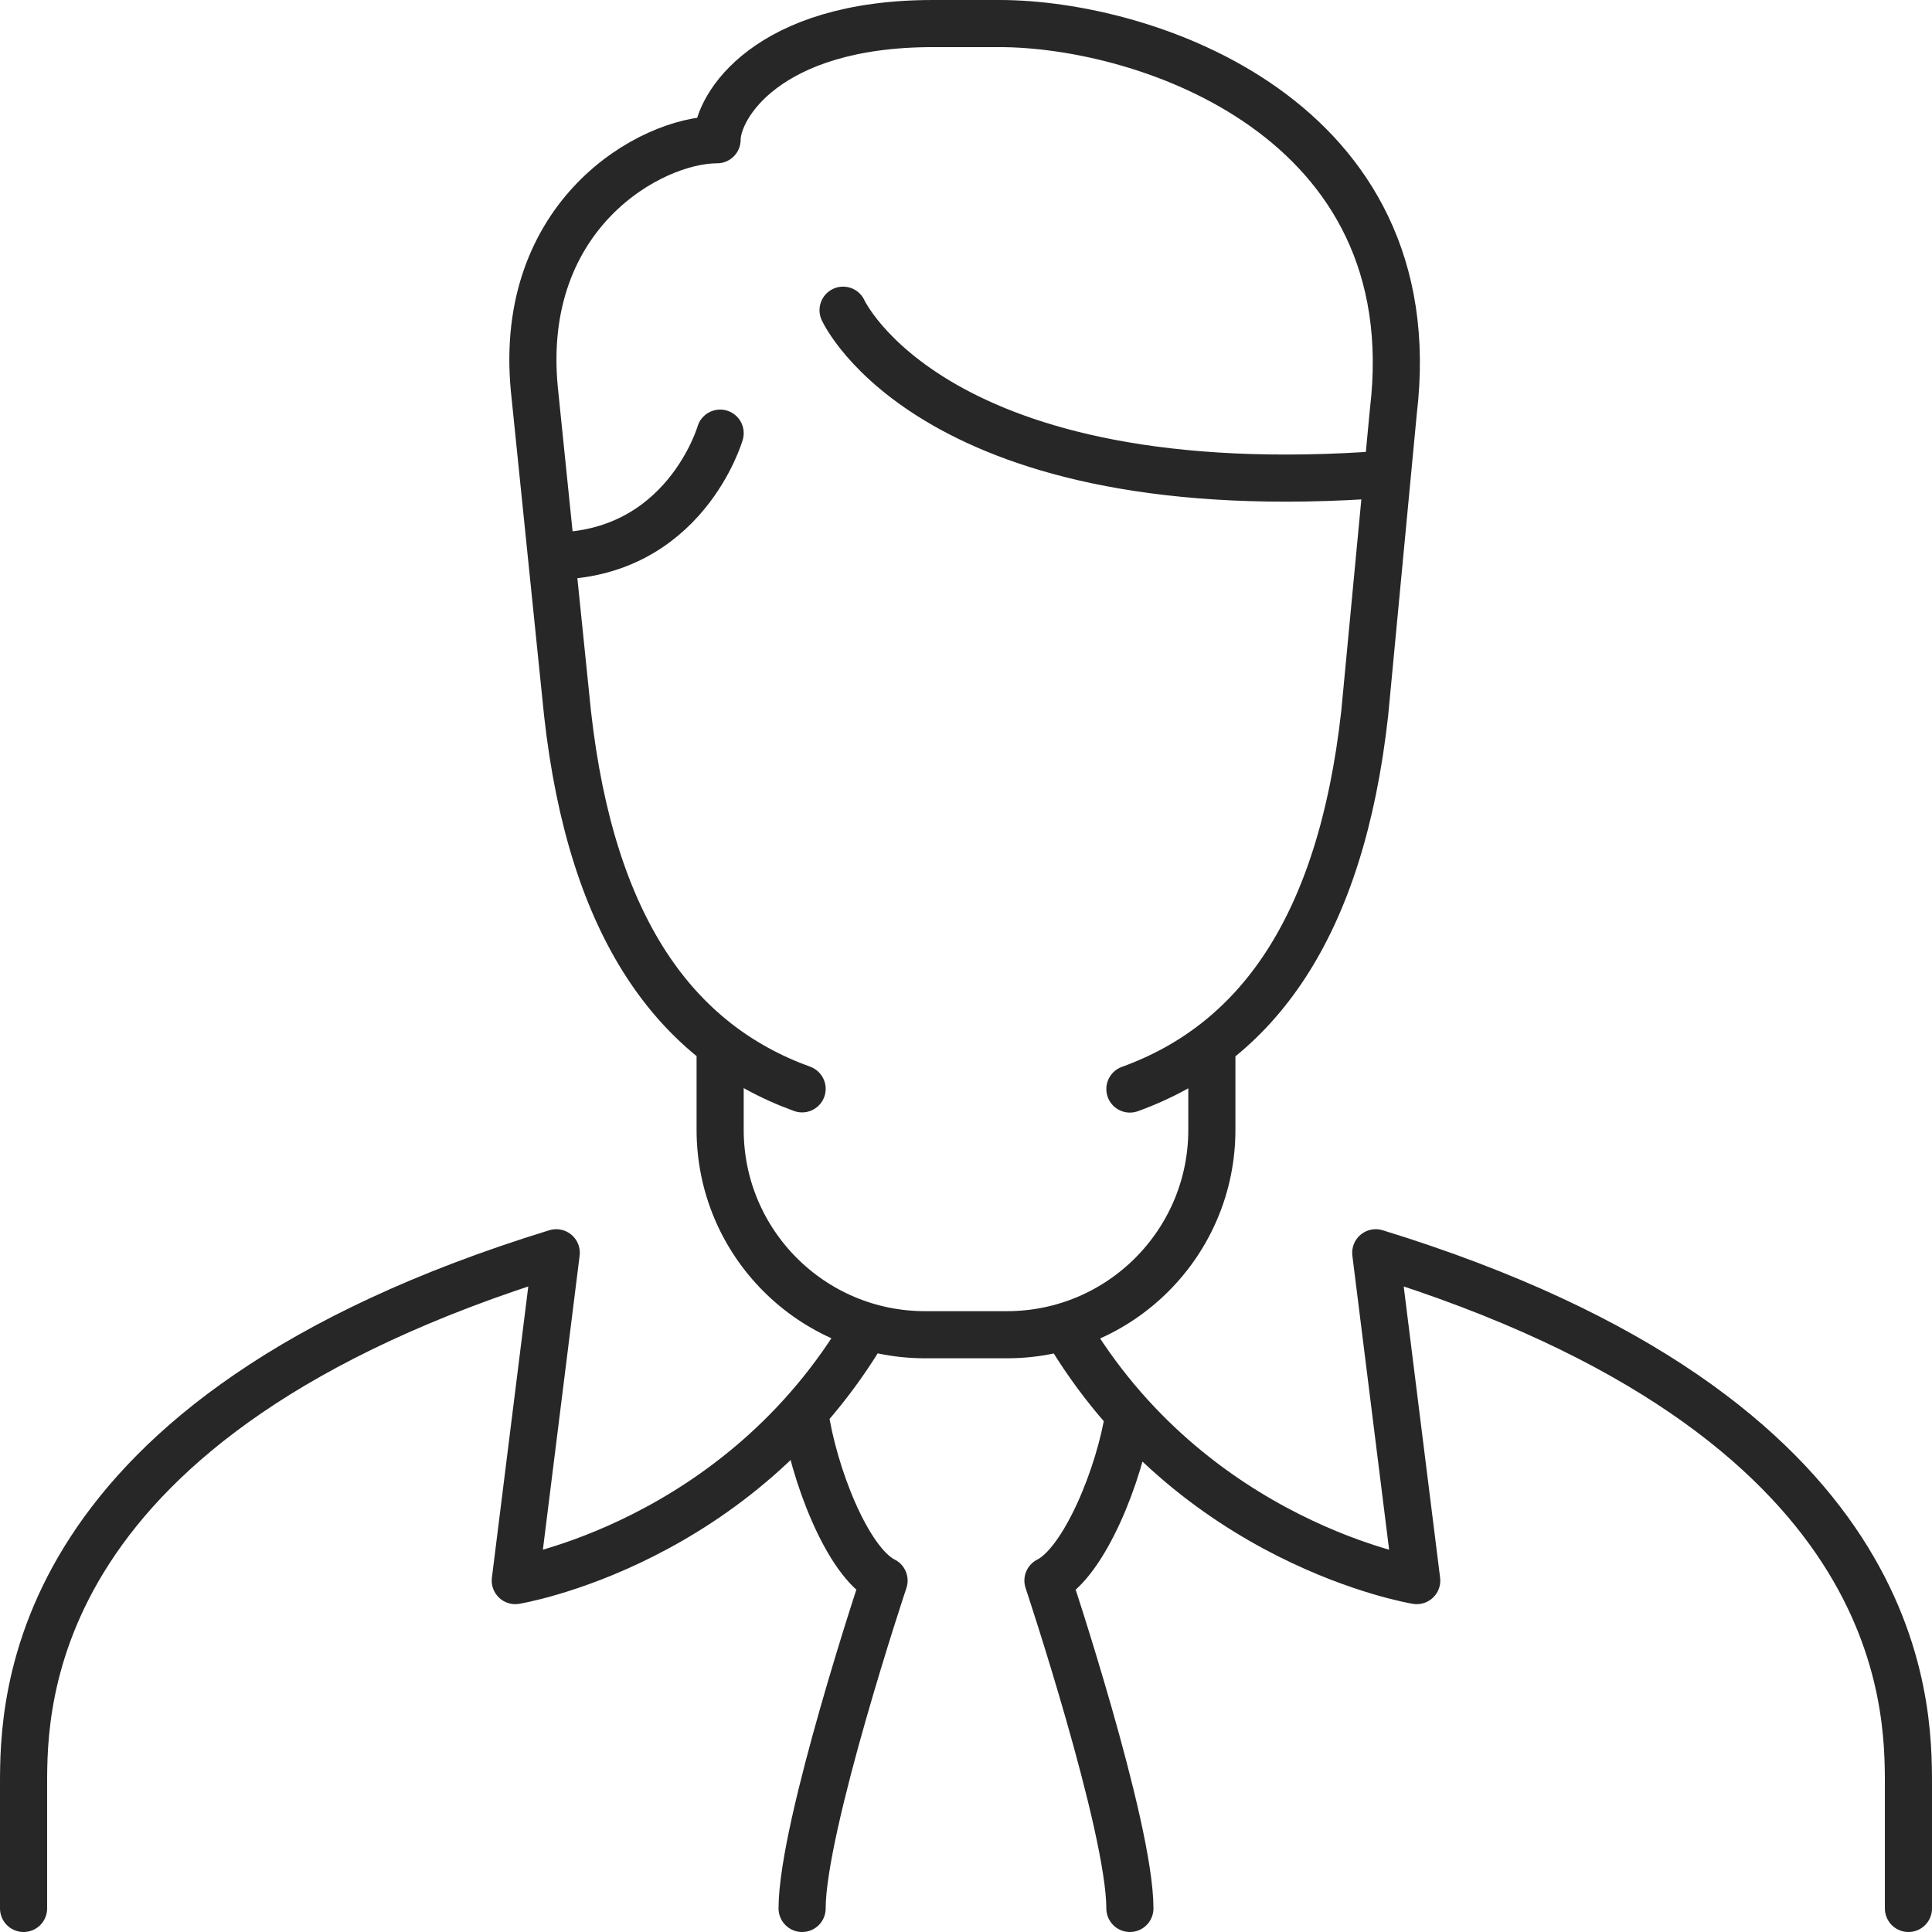 <svg width="82" height="82" viewBox="0 0 82 82" fill="none" xmlns="http://www.w3.org/2000/svg">
<g id="icons-set">
<path id="Vector" d="M36.774 56.302C31.374 65.537 21.87 67.085 21.87 67.085L23.609 53.171C1 60.128 1 72.303 1 75.782V81M45.2 56.302C50.6 65.537 60.13 67.085 60.13 67.085L58.391 53.171C81 60.128 81 72.303 81 75.782V81M34.044 81C34.044 77.521 37.522 67.085 37.522 67.085C35.965 66.311 34.513 62.52 34.148 59.928M47.913 60.024C47.53 62.572 46.017 66.32 44.478 67.085C44.478 67.085 47.956 77.521 47.956 81M30.565 44.361V47.953C30.565 52.754 34.461 56.65 39.261 56.65H42.739C47.539 56.65 51.435 52.754 51.435 47.953V44.361M34.044 46.214C28.687 44.274 25.104 39.413 24.087 30.273L22.678 16.506C21.974 9.105 27.609 5.931 30.435 5.931C30.435 4.522 32.548 1 39.6 1H42.417C48.617 1 60.626 4.992 59.139 17.454L57.922 30.281C56.904 39.422 53.313 44.283 47.956 46.222M35.783 13.166C35.783 13.166 39.591 21.576 58.861 20.124M30.565 18.384C30.565 18.384 29.061 23.602 23.417 23.602" stroke="#272727" stroke-width="2" stroke-linecap="round" stroke-linejoin="round"/>
</g>
</svg>
